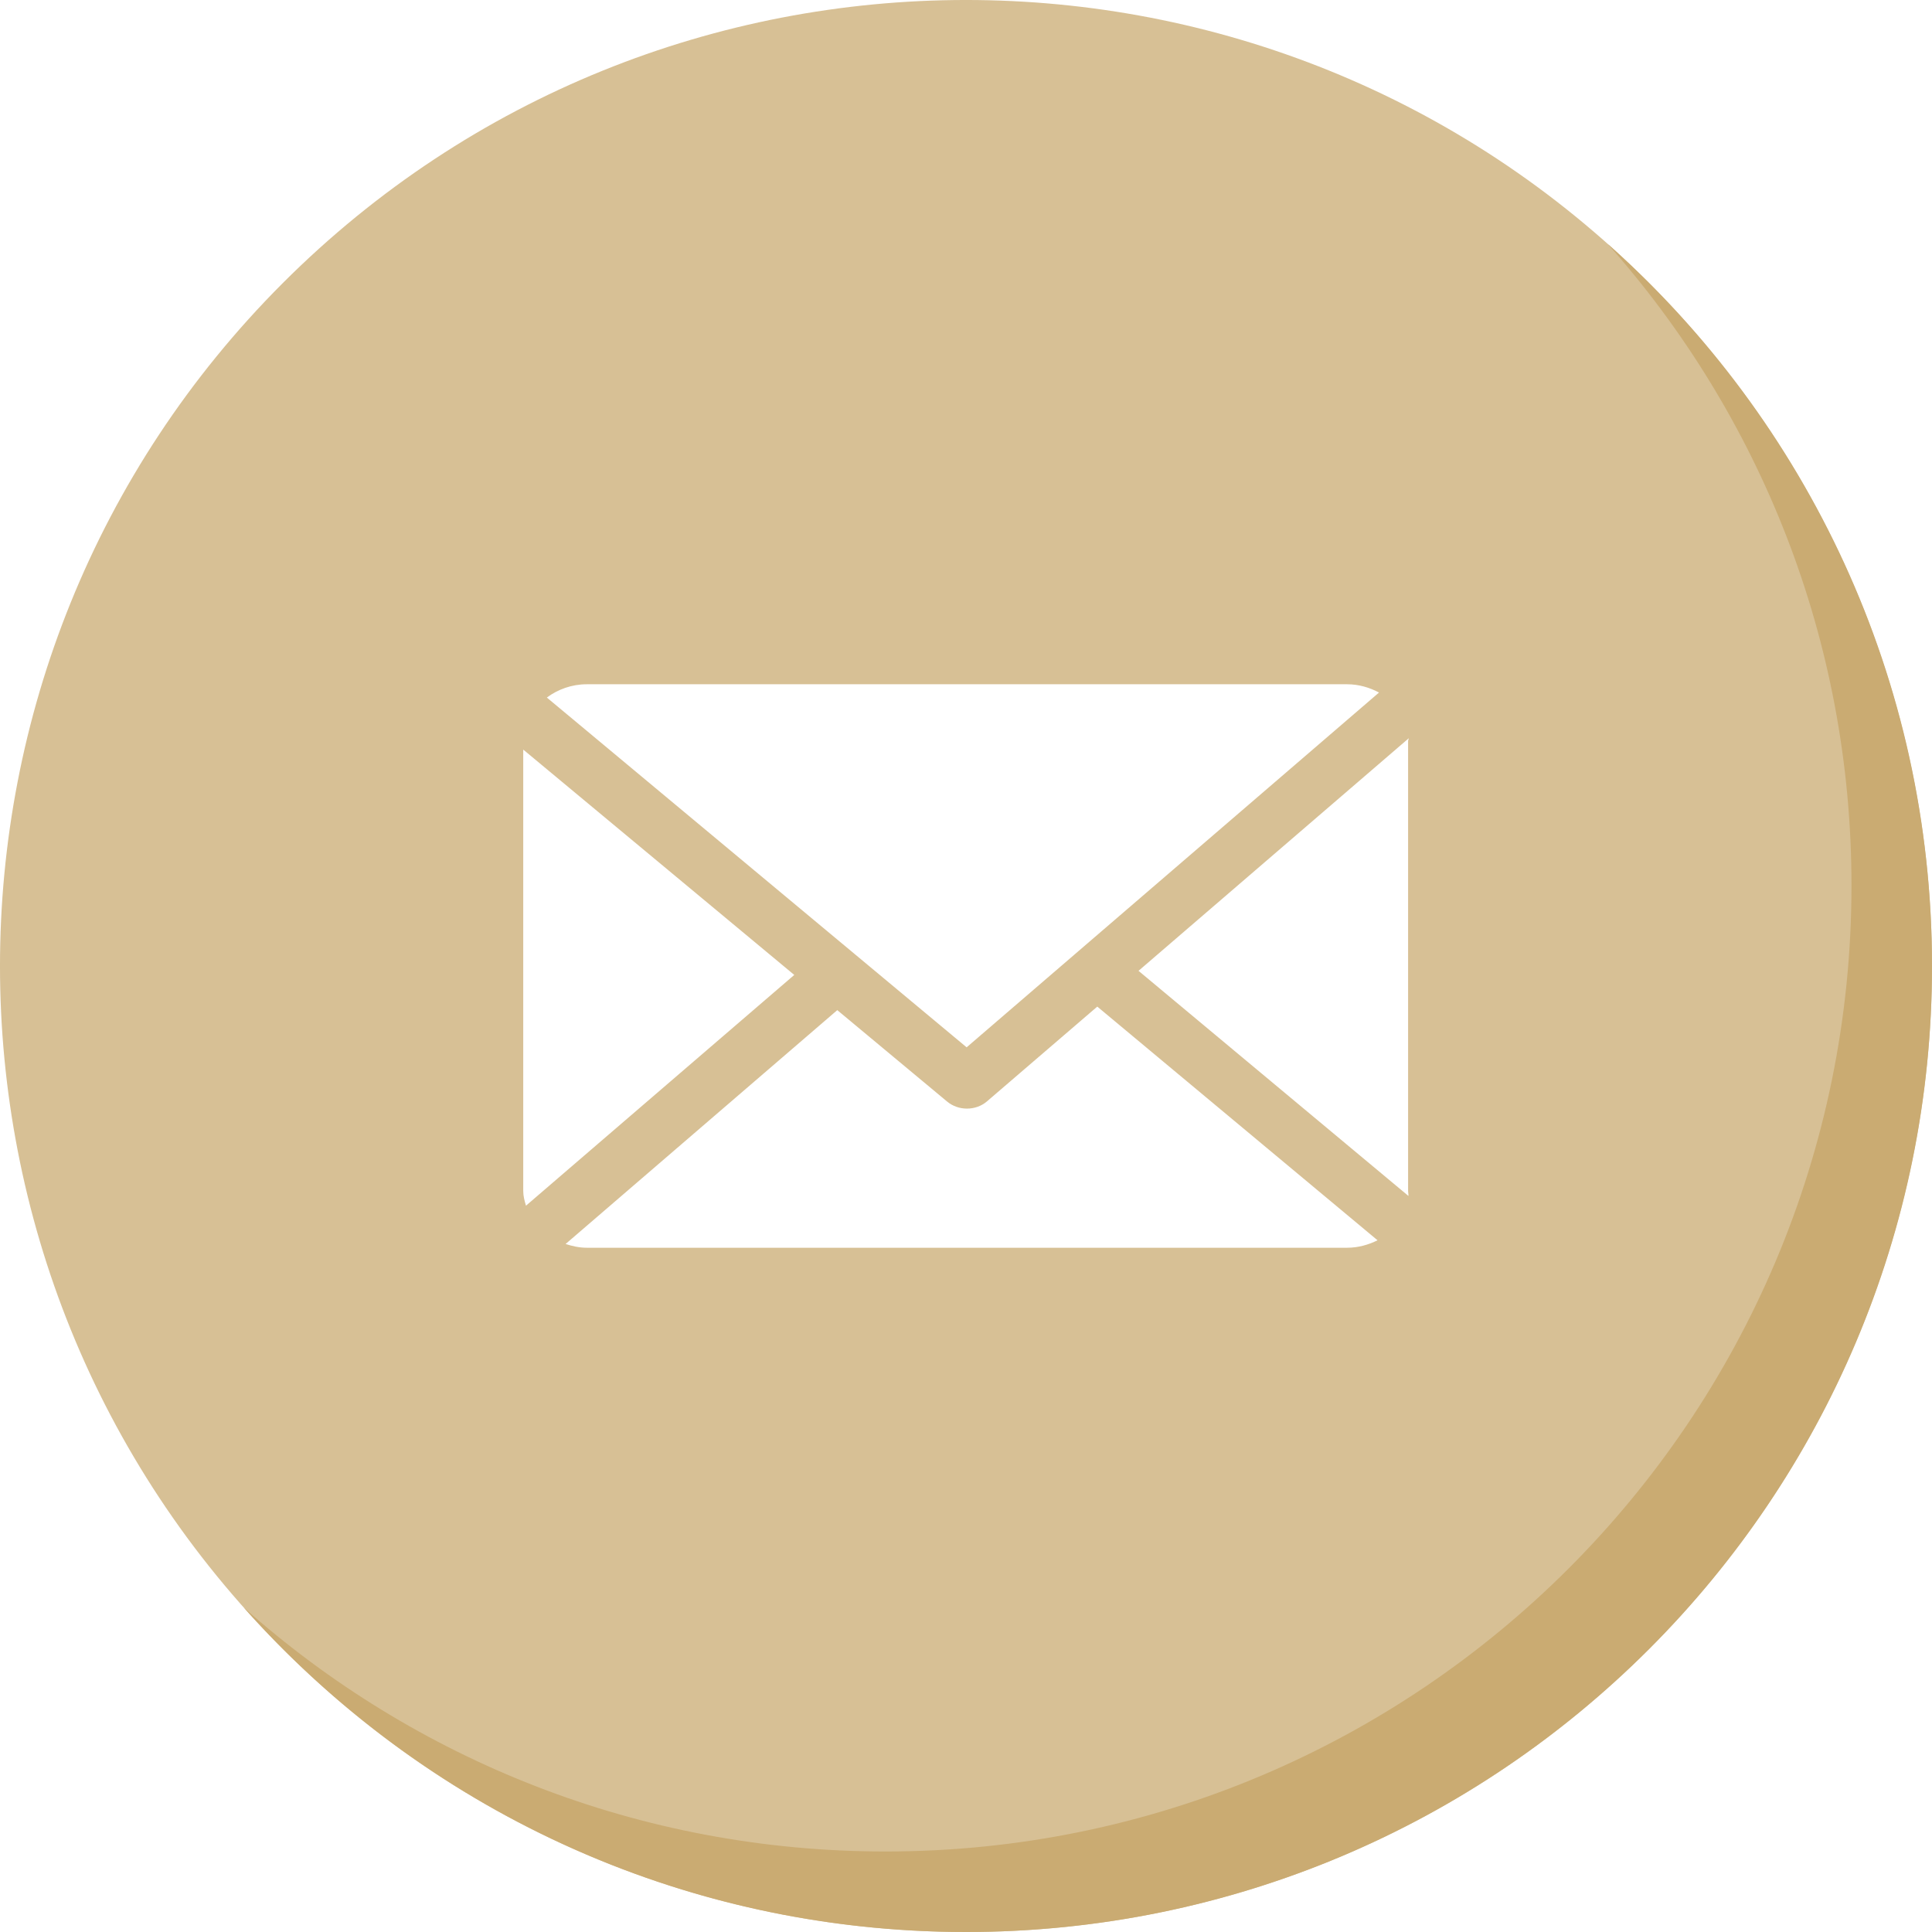 <?xml version="1.0" encoding="UTF-8"?> <svg xmlns="http://www.w3.org/2000/svg" width="64" height="64" viewBox="0 0 64 64" fill="none"><g clip-path="url(#clip0_321_8847)"><path fill-rule="evenodd" clip-rule="evenodd" d="M9.369 9.376C21.864 -3.123 42.125 -3.126 54.624 9.369C60.626 15.369 63.998 23.507 64 31.993C64.002 40.481 60.632 48.621 54.631 54.624C42.136 67.123 21.875 67.126 9.376 54.631C-3.123 42.136 -3.126 21.875 9.369 9.376ZM32.021 34.694L45.682 22.941C45.373 22.777 45.013 22.667 44.627 22.667H19.436C18.934 22.667 18.473 22.841 18.115 23.107L32.021 34.694ZM46.656 24.502C46.651 24.516 46.645 24.53 46.645 24.545V39.455C46.645 39.479 46.648 39.502 46.651 39.526C46.655 39.556 46.659 39.587 46.656 39.617L37.715 32.16L46.667 24.456C46.667 24.471 46.662 24.486 46.656 24.502ZM32.694 36.485L36.349 33.345L45.633 41.086C45.335 41.234 44.993 41.333 44.627 41.333H19.436C19.19 41.333 18.955 41.279 18.736 41.209L27.736 33.462L31.38 36.495C31.564 36.647 31.798 36.724 32.032 36.724C32.271 36.724 32.51 36.644 32.694 36.485ZM17.333 39.455V24.831L26.311 32.296L17.424 39.94C17.377 39.785 17.333 39.623 17.333 39.455Z" fill="#D7C095"></path><path d="M29.333 61.333C47.006 61.333 61.333 47.006 61.333 29.333C61.333 21.175 58.28 13.73 53.255 8.078C59.847 13.94 64 22.485 64 32C64 49.673 49.673 64 32 64C22.485 64 13.94 59.847 8.078 53.255C13.73 58.28 21.175 61.333 29.333 61.333Z" fill="#CAAB72"></path></g><defs><clipPath id="clip0_321_8847"><rect width="64" height="64" fill="white"></rect></clipPath></defs></svg> 
